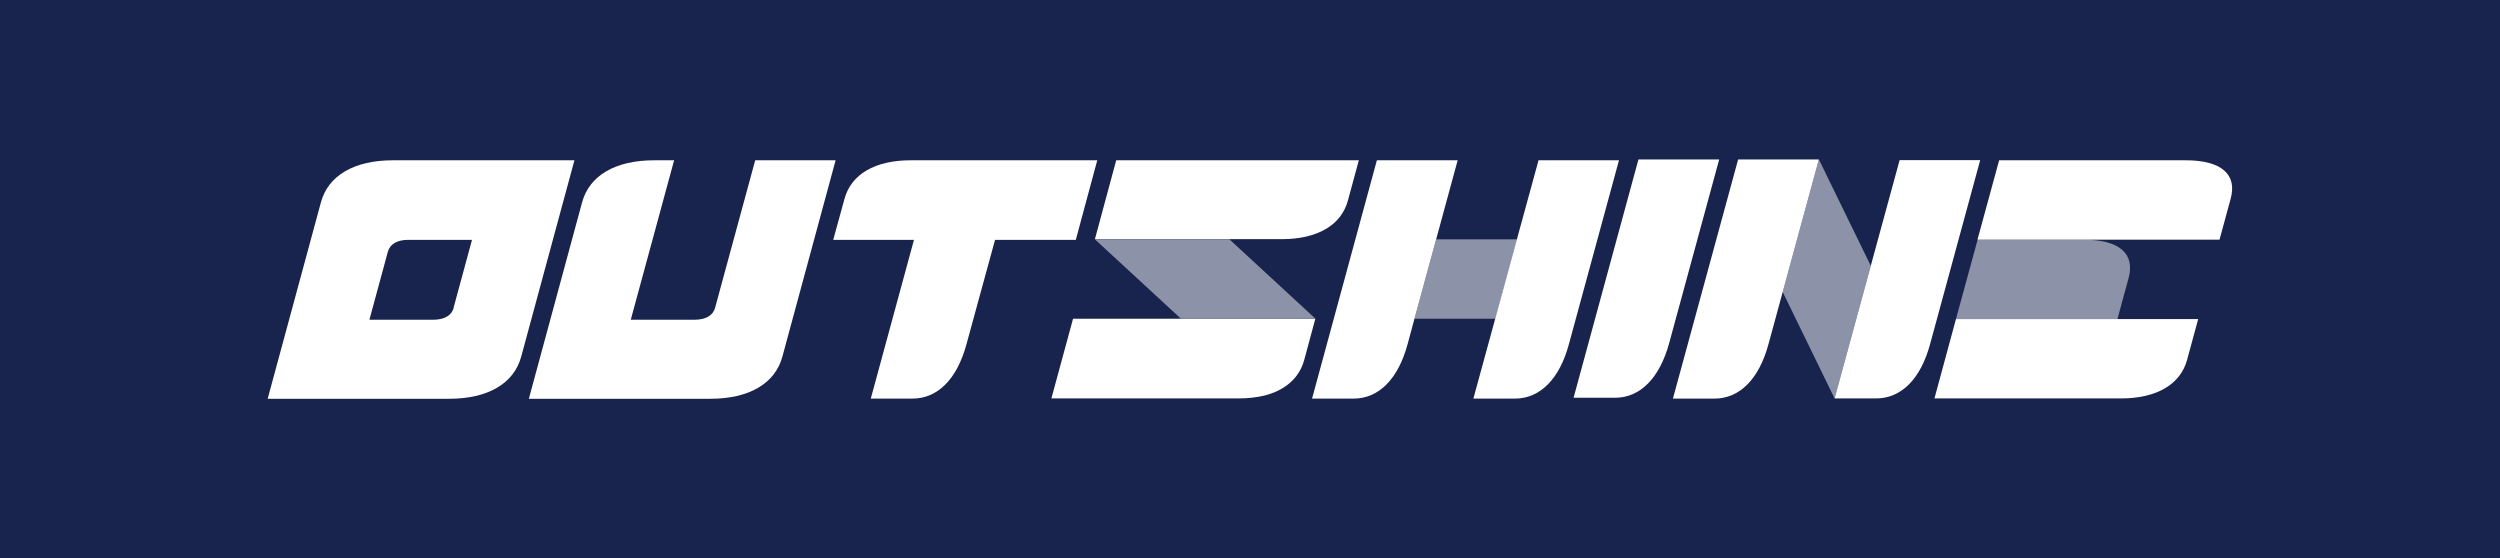 <?xml version="1.0" encoding="UTF-8"?>
<svg id="Layer_1" xmlns="http://www.w3.org/2000/svg" version="1.1" xmlns:xlink="http://www.w3.org/1999/xlink" viewBox="0 0 1464.5 327">
  <!-- Generator: Adobe Illustrator 29.2.0, SVG Export Plug-In . SVG Version: 2.1.0 Build 22)  -->
  <defs>
    <style>
      .st0, .st1 {
        fill: #fff;
      }

      .st2 {
        fill: none;
      }

      .st3 {
        fill: #19244e;
      }

      .st4 {
        fill: #c6c5c5;
      }

      .st1 {
        isolation: isolate;
        opacity: .5;
      }

      .st5 {
        clip-path: url(#clippath);
      }
    </style>
    <clipPath id="clippath">
      <rect class="st2" x="156.8" y="93.4" width="1151" height="140.2"/>
    </clipPath>
  </defs>
  <rect class="st3" width="1464.5" height="327"/>
  <g class="st5">
    <g>
      <path class="st0" d="M959.8,93.4h47.3l-29.3,107.6c-5.6,20.5-17,32-31.7,32h-24.3l38-139.6Z"/>
      <path class="st1" d="M841.3,140.2l-12.7,46.5h47.4l12.7-46.5h-47.3Z"/>
      <path class="st0" d="M901.3,93.8l-12.7,46.4-12.7,46.5-12.8,46.8h24.3c14.8,0,26.2-11.5,31.7-32l29.3-107.6h-47.2Z"/>
      <path class="st0" d="M806.6,93.8l-38,139.7h24.3c14.8,0,26.2-11.5,31.7-32l4-14.8,12.7-46.5,12.6-46.3h-47.2Z"/>
      <path class="st0" d="M1158.4,140.4l12.7-46.5h109.3c20.8,0,30.3,8.2,26.3,22.6l-6.5,23.9h-141.9Z"/>
      <path class="st1" d="M1145.8,186.9l12.7-46.5h62.1c20.8,0,30.3,8.1,26.3,22.6l-6.5,23.9h-94.5Z"/>
      <path class="st0" d="M1145.8,186.9l-12.6,46.5h109.3c20.8,0,34.8-8.2,38.7-22.6l6.5-23.9h-141.9Z"/>
      <path class="st0" d="M642.8,93.9h-109.4c-20.8,0-34.8,8.2-38.7,22.6l-6.6,24h47.3l-25.3,93h24.4c14.8,0,26.2-11.5,31.7-32l16.7-61h47.3l12.6-46.7Z"/>
      <path class="st0" d="M230.2,93.9c-22.7,0-37.9,8.9-42.2,24.6l-31.2,115.1h106.3c22.7,0,37.9-8.9,42.2-24.6l31.2-115.1h-106.3ZM265.8,180.3c-1.2,4.5-5.5,7-12,7h-37.4l10.8-39.8c1.2-4.5,5.5-7,11.9-7h37.4l-10.8,39.8Z"/>
      <path class="st0" d="M442.4,93.9l-23.5,86.4c-1.2,4.5-5.5,7-12,7h-37.4l25.4-93.4h-11.7c-22.7,0-37.9,8.9-42.2,24.6l-31.2,115.1h106.3c22.7,0,37.9-8.9,42.2-24.6l31.2-115.1h-47.2Z"/>
      <path class="st0" d="M1074.7,233.5h0Z"/>
      <path class="st0" d="M1112.8,93.8l-16.9,61.9-21.2,77.7h24.3c14.8,0,26.2-11.5,31.7-32l29.3-107.6h-47.3Z"/>
      <path class="st1" d="M1065.5,93.4l-10.4,38.1-10.8,39.5,30.4,62.4,21.2-77.7-30.4-62.3Z"/>
      <path class="st4" d="M1055.1,131.6"/>
      <path class="st0" d="M691.8,186.7h-63.2l-12.7,46.7h109.5c5.1,0,10.1-.5,15-1.6,12.4-3.1,20.7-10.3,23.6-20.9l6.5-24.1h-78.8Z"/>
      <path class="st1" d="M691.8,186.7h78.8c0,0-50.4-46.5-50.4-46.5h-78.8c0,0,50.4,46.5,50.4,46.5Z"/>
      <path class="st0" d="M653.9,93.8l-12.5,46.3h109.5c20.8,0,34.8-8.2,38.7-22.6l6.4-23.6h-142Z"/>
      <path class="st0" d="M1065.5,93.4h-47.3l-38.2,140.1h24.3c14.8,0,26.2-11.5,31.7-32l29.5-108.1Z"/>
    </g>
  </g>
</svg>